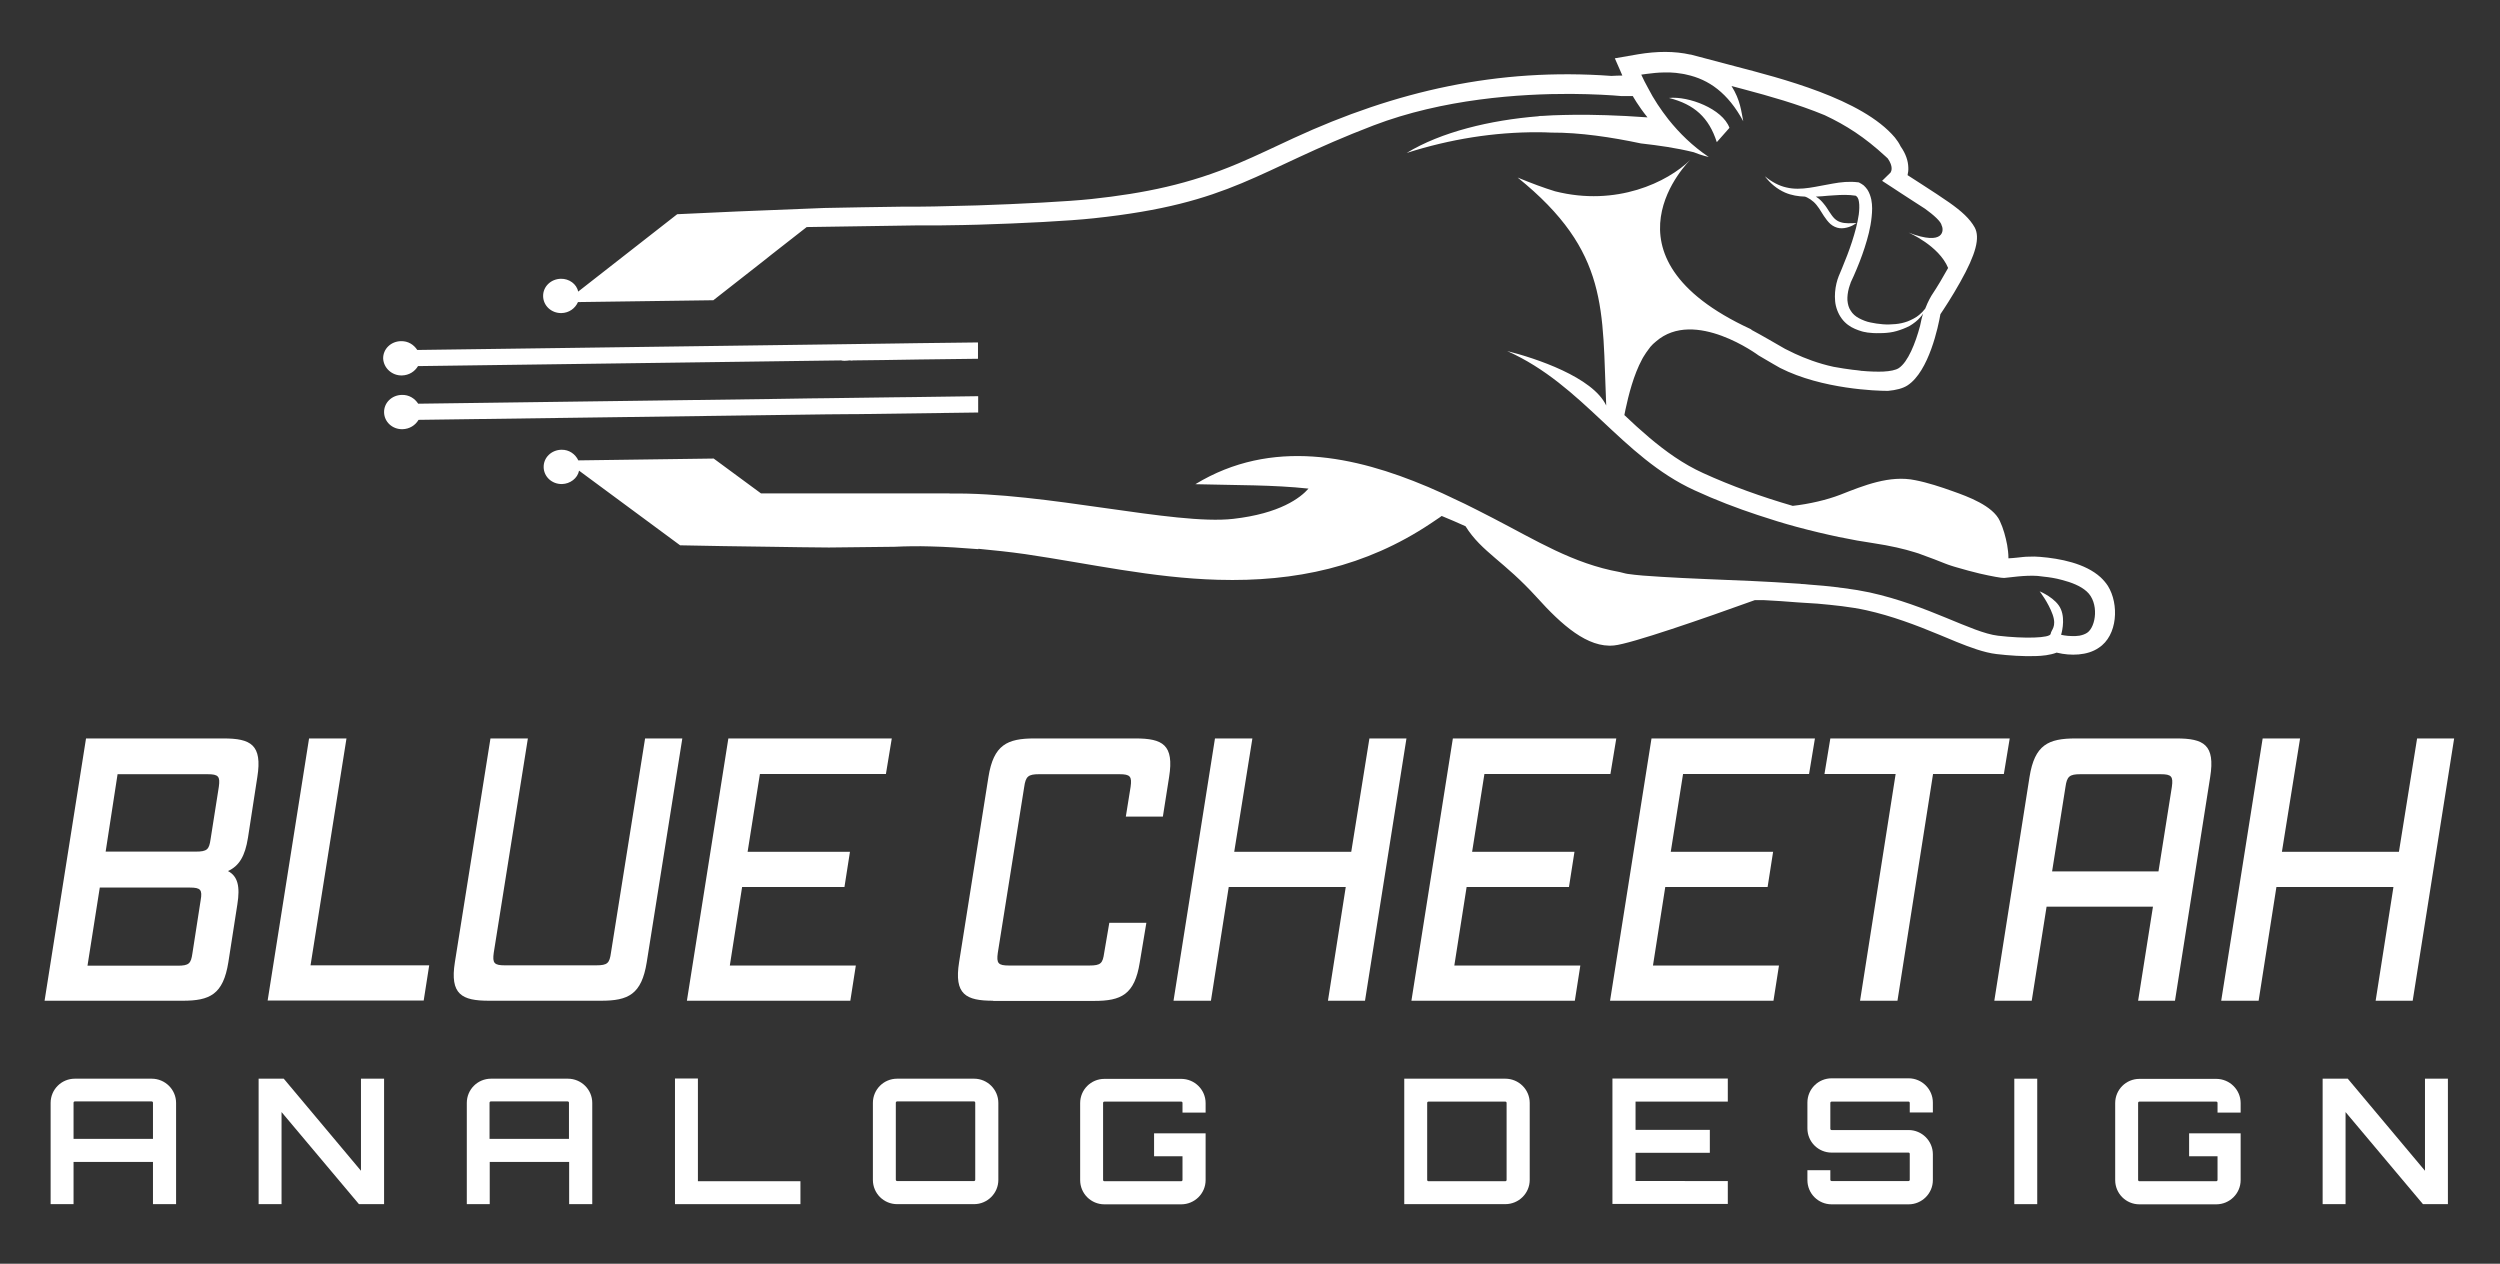 <?xml version="1.0" encoding="utf-8"?>
<!-- Generator: Adobe Illustrator 25.4.1, SVG Export Plug-In . SVG Version: 6.00 Build 0)  -->
<svg version="1.1" xmlns="http://www.w3.org/2000/svg" xmlns:xlink="http://www.w3.org/1999/xlink" x="0px" y="0px"
	 viewBox="0 0 1363 689" style="enable-background:new 0 0 1363 689;" xml:space="preserve">
<rect x="0" y="0" width="1363" height="689" fill="#333333" stroke="none"/>
<style type="text/css">
	.st0{fill:#FFFFFF;}
</style>
<g id="Cheetah">
	<path id="Body" class="st0" d="M219.1,204.7c3.9-0.1,7-2.1,8.8-5.1l222.6-3l8.1-0.1c0.6,0.2,1.2,0.2,1.9,0.2c0.9,0,1.8-0.1,2.6-0.2
		c0.5-0.1,1.3,0.3,1.9,0c0,0,0,0,0,0l16.8-0.2l19.2-0.3l32.2-0.4v-8.9l-0.2,0l-8,0.1l-24.9,0.3l-13.6,0.2l-36.4,0.5l-222.6,3
		c-1.9-2.9-5-4.9-8.9-4.8c-5.5,0.1-9.8,4.3-9.7,9.5C209.2,200.7,213.7,204.8,219.1,204.7z M463,225.8l3,0l67.3-0.9V216l-36.1,0.5
		l-9.2,0.1l-37.3,0.5l-9,0.1l-19.4,0.3l-194.3,2.6c-1.9-2.9-5-4.9-8.9-4.8c-5.5,0.1-9.8,4.3-9.7,9.5c0.1,5.2,4.5,9.3,10,9.2
		c3.9-0.1,7-2.1,8.8-5.1l222.6-3L463,225.8z M909.9,53.4c13.9,3.5,21.8,10.7,26.1,24.1c2.3-2.6,4.6-5.2,6.9-7.8
		C939.1,59.3,920.6,52.3,909.9,53.4z M1149.2,319.4c-1.1-1.7-2.5-3.3-4-4.7c-8.4-7.6-22-10.2-33-11.1c-2-0.2-4.1-0.2-6.2-0.1
		c-2.1,0-4.1,0.3-6.1,0.5c-1.6,0.2-3.3,0.3-4.9,0.4c0-2.5-0.3-5-0.7-7.3c-0.8-4.3-2.1-9.1-4-13.1c-3.8-8.3-17.5-13.3-25.7-16.2
		c-6.4-2.3-13.7-4.7-20.4-6c-13.9-2.9-28.1,2.9-40.8,7.9c-7.5,2.9-17.1,5.1-26,6.1c-16.9-4.9-33.6-10.9-48.9-17.9
		c-10.8-4.9-20.4-11.8-29.4-19.4c-4.6-3.9-9.1-8-13.5-12.2l0.6-3c1.7-7.9,4.4-18.8,9.1-27.5c0.3-0.5,0.5-1,0.8-1.4
		c0.9-1.5,1.8-2.8,2.8-4.1c0.3-0.3,0.5-0.7,0.8-1.1c1-1.2,2-2.1,3.1-3c21.1-18.4,56,7.6,56,7.6l0,0c1.8,1,3.5,2,4.6,2.7
		c2.3,1.4,4.7,2.7,7.1,4.1c23,11.7,53.3,12.5,58.2,12.5c0.5,0,0.8,0,0.7,0c4.3-0.4,8-1.3,10.6-3c11.7-7.7,16.8-32.3,17.9-38.8
		c1.7-2.5,6.4-9.6,10.8-17.5c8.6-15.3,10.9-24.2,7.9-29.8c-2.7-4.8-7.1-8.8-13.9-13.6c-4.1-2.9-9.1-6.1-15.1-10
		c-2.4-1.5-4.9-3.2-7.6-4.9c0.3-1.3,0.5-2.8,0.4-4.3c-0.1-3.4-1.3-7.3-4.2-11.4c-0.8-1.7-1.9-3.3-3.1-4.8
		c-17.9-21.2-62.5-32.4-87.3-38.9l-24.2-6.4l0.1,0.1c-8.8-2-18.4-1.9-28.6-0.2l-12.7,2.2l2.5,5.7l1.6,3.7c-2,0-4,0.1-6,0.2
		c-61.8-4.5-117.5,8.2-173.2,33.9c-10,4.6-20,9.5-30.2,13.8c-26.6,11.3-51.2,16.3-79.9,19.4c-13.1,1.4-38.8,2.7-62.5,3.5
		c-16.6,0.5-32.1,0.8-41.5,0.7c0,0-0.1,0-0.1,0l0,0c-13.9,0.2-27.7,0.4-41.7,0.7c-15.7,0.6-32,1.3-47.5,1.9
		c-11.7,0.5-22.9,1-32.7,1.5l-54,42.2c-0.8-4.2-5-7.1-9.4-7c-5.5,0.1-9.8,4.3-9.7,9.5c0.1,5.2,4.5,9.3,10,9.2c4.2-0.1,7.5-2.6,9-6
		l73.8-1l27.2-21.3l4.9-3.9l18.8-14.7l60-0.9c6.8,0.1,15.7,0,25.3-0.2c2.8-0.1,5.6-0.1,8.4-0.2c23.3-0.7,49.2-2,62.9-3.5
		c76-8.1,88.1-26,152.4-50.6c38-14.5,79.8-17.3,107.7-17.2c12.6,0.1,22.3,0.7,27.6,1.2c0.8,0,1.6,0,2.3,0c2.4,0,3.8,0,3.8,0
		s2.9,5.3,8,11.6c-16.3-1.2-30-1.5-40.1-1.4c-2.1,0-4,0.1-5.8,0.1c-3.8,0.1-7.6,0.2-11.4,0.5c-0.3,0-0.5,0-0.8,0
		c-0.5,0-1,0.1-1.5,0.2c-26,2.1-52.9,8.5-71.7,20c23.8-7.6,47.8-11.4,71.8-11.3c2.4,0,4.7,0.1,7.1,0.2c15.4-0.1,32.8,2.5,48.8,5.9
		c9.7,1.1,19.1,2.4,28.8,4.8c4.7,1.9,8.2,2.6,8.2,2.6c-8.9-6-16-13-22-20.5c-4.2-5.4-8-11-11.1-17.1c-1.3-2.4-2.6-4.8-3.7-7.3
		c1.9-0.3,3.7-0.5,5.5-0.7c1.4-0.2,2.9-0.3,4.3-0.4c1.7-0.1,3.4-0.1,5.1-0.1c0.2,0,0.4,0,0.6,0c2.3,0.1,4.5,0.3,6.7,0.7
		c0.8,0.1,1.7,0.3,2.5,0.5c12.1,2.6,22.6,10,30.9,25.4c-1.1-5.4-1.5-11.4-6.4-19.2c2.3,0.6,4.8,1.3,7.5,2
		c12.4,3.3,28.6,7.8,43.3,13.9c11.7,5.5,21.7,11.9,33.1,22.4c0.4,0.4,0.9,0.8,1.3,1.2c3.1,4.5,2,6.9,1.5,7.7l-4.6,4.5l1.7,1.1l4,2.6
		c1.4,0.9,2.8,1.8,4.1,2.7l0,0c0,0,0,0,0,0c2.6,1.7,5.1,3.3,7.4,4.8c2.2,1.4,4.2,2.7,6.2,4c4.7,3.4,8.8,7,9.1,9.2
		c1.1,2,2,11.5-18.1,3.8c0,0,16.6,7.1,21.6,19.3c-2.6,4.7-5.7,10-9.1,15.1c0,0-1.7,2.7-3.4,7.1c-1,1.3-2.1,2.4-3.3,3.4
		c-0.9,0.8-1.9,1.4-3,2c-1,0.6-2.1,1-3.2,1.5c-2.2,0.8-4.4,1.3-6.7,1.5c-2.3,0.2-4.6,0.3-6.9,0.1c-2.3-0.2-4.6-0.5-6.8-1
		c-2.1-0.4-4.3-1.3-6.2-2.3c-1.9-1-3.5-2.4-4.5-4.1c-1.1-1.6-1.6-3.5-1.8-5.7c-0.1-2.1,0.2-4.4,0.8-6.6c0.2-0.6,0.3-1.1,0.5-1.6
		l0.3-0.8l0.1-0.4c0.1-0.1,0.1-0.2,0.1-0.3c0.6-1.2,1.1-2.5,1.7-3.7c2.2-5,4.2-10,5.9-15.3c1.7-5.3,3.2-10.7,3.8-16.7
		c0.3-3,0.5-6.1-0.2-9.6c-0.4-1.7-1-3.6-2.1-5.3c-0.6-0.8-1.2-1.6-2-2.3c-0.8-0.6-1.6-1.1-2.4-1.5l-0.4-0.2l-0.3,0
		c-4.8-0.6-9.4-0.1-13.8,0.7c-2.2,0.4-4.3,0.8-6.5,1.2c-2.1,0.4-4.2,0.8-6.3,1.1c-4.2,0.6-8.4,0.8-12.5-0.2
		c-4.1-0.9-8.1-3.1-11.7-6.1c2.9,3.9,6.7,7,11,8.9c3.5,1.5,7.2,2.1,10.9,2.2c0.3,0.1,0.6,0.3,1,0.4c1.4,0.7,2.6,1.5,3.7,2.5
		c2.2,2,3.7,4.7,5.6,7.7c1,1.5,2.1,3,3.5,4.3c1.5,1.3,3.3,2.1,5,2.3c1.8,0.2,3.4-0.1,5-0.6c1.6-0.5,3-1.3,4.3-2.2
		c-3.1,0.1-6.2,0.4-8.8-0.5c-1.3-0.4-2.4-1.1-3.4-2.1c-1-1-1.8-2.3-2.7-3.6c-0.9-1.4-1.8-2.9-3-4.3c-1.1-1.4-2.5-2.8-4-3.7
		c-0.1-0.1-0.2-0.1-0.3-0.2c1.1-0.1,2.3-0.1,3.4-0.2c2.2-0.2,4.4-0.4,6.5-0.5c4.1-0.3,8-0.4,11.8,0.2c0.5,0.3,0.8,0.6,1.1,1.1
		c0.3,0.5,0.6,1.3,0.7,2.3c0.3,1.9,0.2,4.4-0.1,6.8c-0.7,4.9-2.1,9.9-3.7,14.9c-1.6,4.9-3.5,9.8-5.5,14.6c-0.5,1.2-1,2.4-1.5,3.6
		c-0.1,0.3-0.2,0.5-0.3,0.7l-0.2,0.6c-0.1,0.4-0.3,0.7-0.4,1.1c-0.2,0.7-0.4,1.5-0.6,2.2c-0.7,3-1,6.2-0.7,9.6
		c0.3,3.3,1.6,6.8,3.6,9.5c2,2.7,4.6,4.5,7.2,5.6c1.3,0.6,2.6,1,3.9,1.4c0.6,0.2,1.3,0.3,1.9,0.4l1,0.2l1,0.1c2.6,0.3,5,0.3,7.5,0.2
		c2.5-0.1,5-0.4,7.4-1.1c2.4-0.7,4.8-1.6,7.1-2.8c2.2-1.3,4.3-2.9,6-4.9c0.5-0.6,1-1.2,1.4-1.9c-0.7,2-1.2,4.3-1.7,6.8
		c-2.5,9.4-6.6,19.7-11.6,23c-1.7,1.1-4.7,1.7-8.6,1.9c-3.3,0.1-7.3,0-11.5-0.4c-0.3,0-0.5,0-0.8-0.1c-1.2-0.2-2.6-0.3-4.3-0.5
		c-3.2-0.4-6.5-0.9-9.7-1.5c-0.2,0-0.4-0.1-0.6-0.1c-8.4-1.8-15.8-4.7-21.2-7.2c-2.1-1-3.9-1.9-5.3-2.6c-6.1-3.5-12.4-7.2-18.2-10.3
		c0,0,0.2,0,0.1,0c-0.1-0.1-0.5-0.4-0.7-0.5c-86.6-40-32.9-92.2-32.9-92.2c-12.3,12.1-40.2,25.6-73.7,17.1
		c-6.2-1.9-12.9-4.4-20.4-7.5c50.2,40.5,46,72.1,48.3,124.3c-7.3-15.5-38.5-25.8-54-29.7c41.7,18.6,62.2,57.6,102.1,75.9
		c11.7,5.4,23.3,9.8,34.5,13.5c7.2,2.4,14.3,4.6,21,6.4c16.7,4.5,31.3,7.4,41.8,8.9c9.9,1.5,17,3.2,22.8,5c1.5,0.4,2.8,0.9,4.1,1.4
		c4.6,1.6,8.5,3.2,12.6,4.8c0.9,0.4,2,0.7,3.1,1.1c1,0.3,2.1,0.7,3.3,1c3.9,1.2,8.3,2.3,12.3,3.3c6.5,1.5,12.1,2.5,13.3,2.4
		c0,0,0.1,0,0.1,0c2.6-0.2,11.3-1.6,18.2-1.1c0.9,0.1,2.2,0.3,3.3,0.4c3,0.3,6.4,0.8,10,1.8c5,1.3,10.1,3.2,13.5,6.3
		c6.8,6.1,5.1,19.2,0.2,22.5c-1.2,0.8-2.7,1.3-4.3,1.6c0,0,0,0-0.1,0c-1.2,0.2-2.4,0.2-3.6,0.2c-3.4,0-6.2-0.7-6.2-0.7
		s2.5-7.9-0.1-13.9c-2.5-6.1-11.6-9.8-11.6-9.8s4.7,6,7.1,12.7c2.3,6.7-0.8,8.2-1.1,10.5c-0.3,2.3-14.3,2.7-28.7,1
		c-14.4-1.7-37.8-16.5-70-23.6c-4.2-0.9-9-1.7-14.4-2.4c-1-0.1-2-0.2-3-0.4c-5-0.6-10.3-1.1-15.9-1.5c-0.7-0.1-1.3-0.1-2-0.2
		c-0.5,0-1.1-0.1-1.6-0.1c-0.3,0-0.5,0-0.8-0.1c-4.6-0.3-9.4-0.6-14.2-0.9c-3.9-0.2-7.7-0.4-11.6-0.6c-18-0.8-35.9-1.4-50-2.3
		c-7.3-0.4-13.7-0.9-18.4-1.6c-1.5-0.2-2.8-0.7-4.3-1c-25.5-4.6-45.5-17.2-69.3-29.5c-2.8-1.4-5.6-2.9-8.6-4.4
		c-4.3-2.2-8.8-4.4-13.4-6.5c-0.1-0.1-0.3-0.1-0.4-0.2c-1.7-0.8-3.4-1.6-5.1-2.4c-0.8-0.4-1.7-0.7-2.5-1.1c-1.7-0.8-3.4-1.5-5.2-2.3
		c-0.2-0.1-0.3-0.1-0.5-0.2c-39.1-16.5-84.7-26.7-126.4-1.3c22.8,0.6,42.2,0.3,61.7,2.4c-4.4,5-15.5,13.6-41.1,16.5
		c-31.9,3.6-102.8-14.7-154.6-13.8v-0.1H414.9L389.1,250l-73.8,1c-1.6-3.4-5-5.9-9.2-5.8c-5.5,0.1-9.8,4.3-9.7,9.5s4.5,9.3,10,9.2
		c4.4-0.1,8.5-3.1,9.3-7.3l55.1,40.7c14.5,0.3,31.8,0.6,49.5,0.8c10.6,0.2,21.2,0.3,31.6,0.4c12-0.1,23.8-0.3,35.7-0.4
		c6.5-0.3,13-0.4,19.5-0.2c8.8,0.2,17.5,0.8,26.3,1.5v-0.2c8.5,0.8,17,1.7,25.5,2.9c35.3,5.2,69.3,13,105.2,14
		c42.1,1.2,80.5-7.1,115.9-30.7l4.9-3.3l1.1-0.8c4.5,1.8,8.7,3.7,13,5.6c4.5,7.2,9.8,11.9,16.2,17.4c6.2,5.3,13.6,11.4,22.6,21.3
		c0,0,0,0,0,0c13.6,15.1,27.8,27.8,42.2,26.3c0,0,0,0,0,0c9.2-0.9,49-14.7,76.7-24.7l2,0l3,0c6,0.3,12.1,0.7,18.1,1.2
		c1,0.1,2,0.1,3,0.2c2.7,0.2,5.4,0.3,8,0.5c8.8,0.8,18.1,1.7,26.7,3.6c13.9,3.1,26.9,8,39.9,13.4c2.9,1.2,6.1,2.5,9.4,3.9
		c7.2,2.9,14.9,5.8,21.7,6.6c6.9,0.8,14.2,1.3,21.2,1.1c3.7-0.1,8-0.5,11.6-1.9l0.4,0.1c7.1,1.7,16.3,1.6,22.5-2.7
		C1154.6,346.5,1155.4,329.3,1149.2,319.4z"/>
</g>
<g id="Text">
	<g>
		<path class="st0" d="M24.3,545.6l22.6-143h75c14.8,0,21.2,3.4,18.4,21l-5.1,33.1c-1.6,10.1-4.8,15.4-10.9,18.2
			c5.3,2.8,6.7,8.3,5.1,18.2l-4.9,31.5c-2.8,17.6-10.1,21-24.9,21H24.3z M109.4,490.8c1-5.7,0-6.9-5.9-6.9H54.4l-6.7,42.6h49.1
			c6.3,0,7.3-1.2,8.1-6.7L109.4,490.8z M119.3,429c0.8-5.7-0.2-6.9-6.1-6.9H64.1l-6.5,42.2h49.1c6.3,0,7.3-1.2,8.1-6.7L119.3,429z"
			/>
		<path class="st0" d="M145.9,545.6l22.6-143h20.4l-19.6,123.7H234l-3,19.2H145.9z"/>
		<path class="st0" d="M266.6,545.6c-14.8,0-21.4-3.4-18.6-21l19.4-122h20.4l-18.6,116.8c-0.8,5.7,0.2,6.9,6.1,6.9H325
			c6.3,0,7.3-1.2,8.1-6.9l18.6-116.8H372l-19.4,122c-2.8,17.6-10.1,21-24.9,21H266.6z"/>
		<path class="st0" d="M374.5,545.6l22.6-143h89.1l-3.2,19.4h-68.7l-6.7,42.4h55.8l-3,19.2h-55.8l-6.7,42.8h68.7l-3,19.2H374.5z"/>
		<path class="st0" d="M541.5,545.6c-14.9,0-21.4-3.4-18.6-21l16-101c2.8-17.6,10.3-21,25.1-21h55c14.9,0,21.2,3.4,18.4,21
			l-3.4,21.6h-20.2l2.6-16.2c0.8-5.7-0.2-6.9-6.1-6.9h-43.8c-5.9,0-7.3,1.2-8.1,6.9L544,519.5c-0.8,5.7,0.2,6.9,6.1,6.9h43.8
			c6.3,0,7.3-1.2,8.1-6.9l2.8-16.4H625l-3.6,21.6c-2.8,17.6-10.1,21-24.9,21H541.5z"/>
		<path class="st0" d="M724,545.6l9.7-62h-63.8l-9.7,62h-20.4l22.6-143h20.4l-9.9,61.8h63.8l9.9-61.8h20.2l-22.6,143H724z"/>
		<path class="st0" d="M769.5,545.6l22.6-143h89.1l-3.2,19.4h-68.7l-6.7,42.4h55.8l-3,19.2h-55.8l-6.7,42.8h68.7l-3,19.2H769.5z"/>
		<path class="st0" d="M877.8,545.6l22.6-143h89.1l-3.2,19.4h-68.7l-6.7,42.4h55.8l-3,19.2h-55.8l-6.7,42.8h68.7l-3,19.2H877.8z"/>
		<path class="st0" d="M1014.1,545.6l19.4-123.6h-38.8l3.2-19.4h97.8l-3.2,19.4h-38.6l-19.4,123.6H1014.1z"/>
		<path class="st0" d="M1165.7,545.6l8.1-51.3h-58l-8.1,51.3h-20.4l19.2-122c2.8-17.6,10.3-21,25.1-21h55c14.9,0,21.2,3.4,18.4,21
			l-19.2,122H1165.7z M1184.1,429c0.8-5.7-0.2-6.9-6.1-6.9h-43.8c-5.9,0-7.3,1.2-8.1,6.9l-7.3,46.1h58L1184.1,429z"/>
		<path class="st0" d="M1295.2,545.6l9.7-62h-63.8l-9.7,62h-20.4l22.6-143h20.4l-9.9,61.8h63.8l9.9-61.8h20.2l-22.6,143H1295.2z"/>
	</g>
	<g>
		<path class="st0" d="M82.7,588.1c7.3,0,13.3,5.9,13.3,13.2v55.2H83.4v-23H40.1v23H27.6v-55.2c0-7.3,5.9-13.2,13.2-13.2H82.7z
			 M83.4,620.9v-19.7c0-0.4-0.3-0.7-0.7-0.7H40.8c-0.4,0-0.7,0.3-0.7,0.7v19.7H83.4z"/>
		<path class="st0" d="M196.8,588.1h12.6v68.4h-13.7l-42.2-50.2v50.2H141v-68.4h13.7l42.1,50.2V588.1z"/>
		<path class="st0" d="M309.6,588.1c7.3,0,13.3,5.9,13.3,13.2v55.2h-12.6v-23H267v23h-12.5v-55.2c0-7.3,5.9-13.2,13.2-13.2H309.6z
			 M310.2,620.9v-19.7c0-0.4-0.3-0.7-0.7-0.7h-41.9c-0.4,0-0.7,0.3-0.7,0.7v19.7H310.2z"/>
		<path class="st0" d="M368,588h12.5v56h55.9v12.5H368V588z"/>
		<path class="st0" d="M531.1,588.1c7.2,0,13.2,5.9,13.2,13.2v42c0,7.3-6,13.2-13.2,13.2h-42c-7.3,0-13.2-5.9-13.2-13.2v-42
			c0-7.3,5.9-13.2,13.2-13.2H531.1z M531.1,643.9c0.3,0,0.6-0.3,0.6-0.7v-42c0-0.4-0.3-0.7-0.6-0.7h-42c-0.4,0-0.7,0.3-0.7,0.7v42
			c0,0.4,0.3,0.7,0.7,0.7H531.1z"/>
		<path class="st0" d="M657.3,606.6h-12.6v-5.3c0-0.4-0.3-0.7-0.7-0.7h-41.9c-0.4,0-0.7,0.3-0.7,0.7v42c0,0.4,0.3,0.7,0.7,0.7H644
			c0.4,0,0.7-0.3,0.7-0.7v-12.9h-15.5v-12.5h28.1v25.5c0,7.3-6,13.2-13.3,13.2h-41.9c-7.3,0-13.2-5.9-13.2-13.2v-42
			c0-7.3,5.9-13.2,13.2-13.2H644c7.3,0,13.3,5.9,13.3,13.2V606.6z"/>
		<path class="st0" d="M820.7,588.1c7.3,0,13.3,5.9,13.3,13.2v42c0,7.3-6,13.2-13.3,13.2h-55.1v-68.4H820.7z M821.4,601.3
			c0-0.4-0.3-0.7-0.7-0.7h-41.9c-0.4,0-0.7,0.3-0.7,0.7v42c0,0.4,0.3,0.7,0.7,0.7h41.9c0.4,0,0.7-0.3,0.7-0.7V601.3z"/>
		<path class="st0" d="M942,600.6h-50.3V616h40.5v12.5h-40.5v15.4H942v12.5h-62.9v-68.4H942V600.6z"/>
		<path class="st0" d="M1053.8,606.5h-12.6v-5.2c0-0.4-0.3-0.7-0.6-0.7h-42c-0.4,0-0.7,0.3-0.7,0.7v14.1c0,0.4,0.3,0.7,0.7,0.7h42
			c7.2,0,13.2,5.9,13.2,13.2v14.1c0,7.3-6,13.2-13.2,13.2h-42c-7.3,0-13.2-5.9-13.2-13.2V638h12.5v5.2c0,0.4,0.3,0.7,0.7,0.7h42
			c0.3,0,0.6-0.3,0.6-0.7v-14.1c0-0.4-0.3-0.7-0.6-0.7h-42c-7.3,0-13.2-5.9-13.2-13.2v-14.1c0-7.3,5.9-13.2,13.2-13.2h42
			c7.2,0,13.2,5.9,13.2,13.2V606.5z"/>
		<path class="st0" d="M1098.2,588.1h12.5v68.4h-12.5V588.1z"/>
		<path class="st0" d="M1221.6,606.6H1209v-5.3c0-0.4-0.3-0.7-0.7-0.7h-41.9c-0.4,0-0.7,0.3-0.7,0.7v42c0,0.4,0.3,0.7,0.7,0.7h41.9
			c0.4,0,0.7-0.3,0.7-0.7v-12.9h-15.5v-12.5h28.1v25.5c0,7.3-6,13.2-13.3,13.2h-41.9c-7.3,0-13.2-5.9-13.2-13.2v-42
			c0-7.3,5.9-13.2,13.2-13.2h41.9c7.3,0,13.3,5.9,13.3,13.2V606.6z"/>
		<path class="st0" d="M1322,588.1h12.6v68.4H1321l-42.2-50.2v50.2h-12.5v-68.4h13.7l42.1,50.2V588.1z"/>
	</g>
</g>
</svg>

